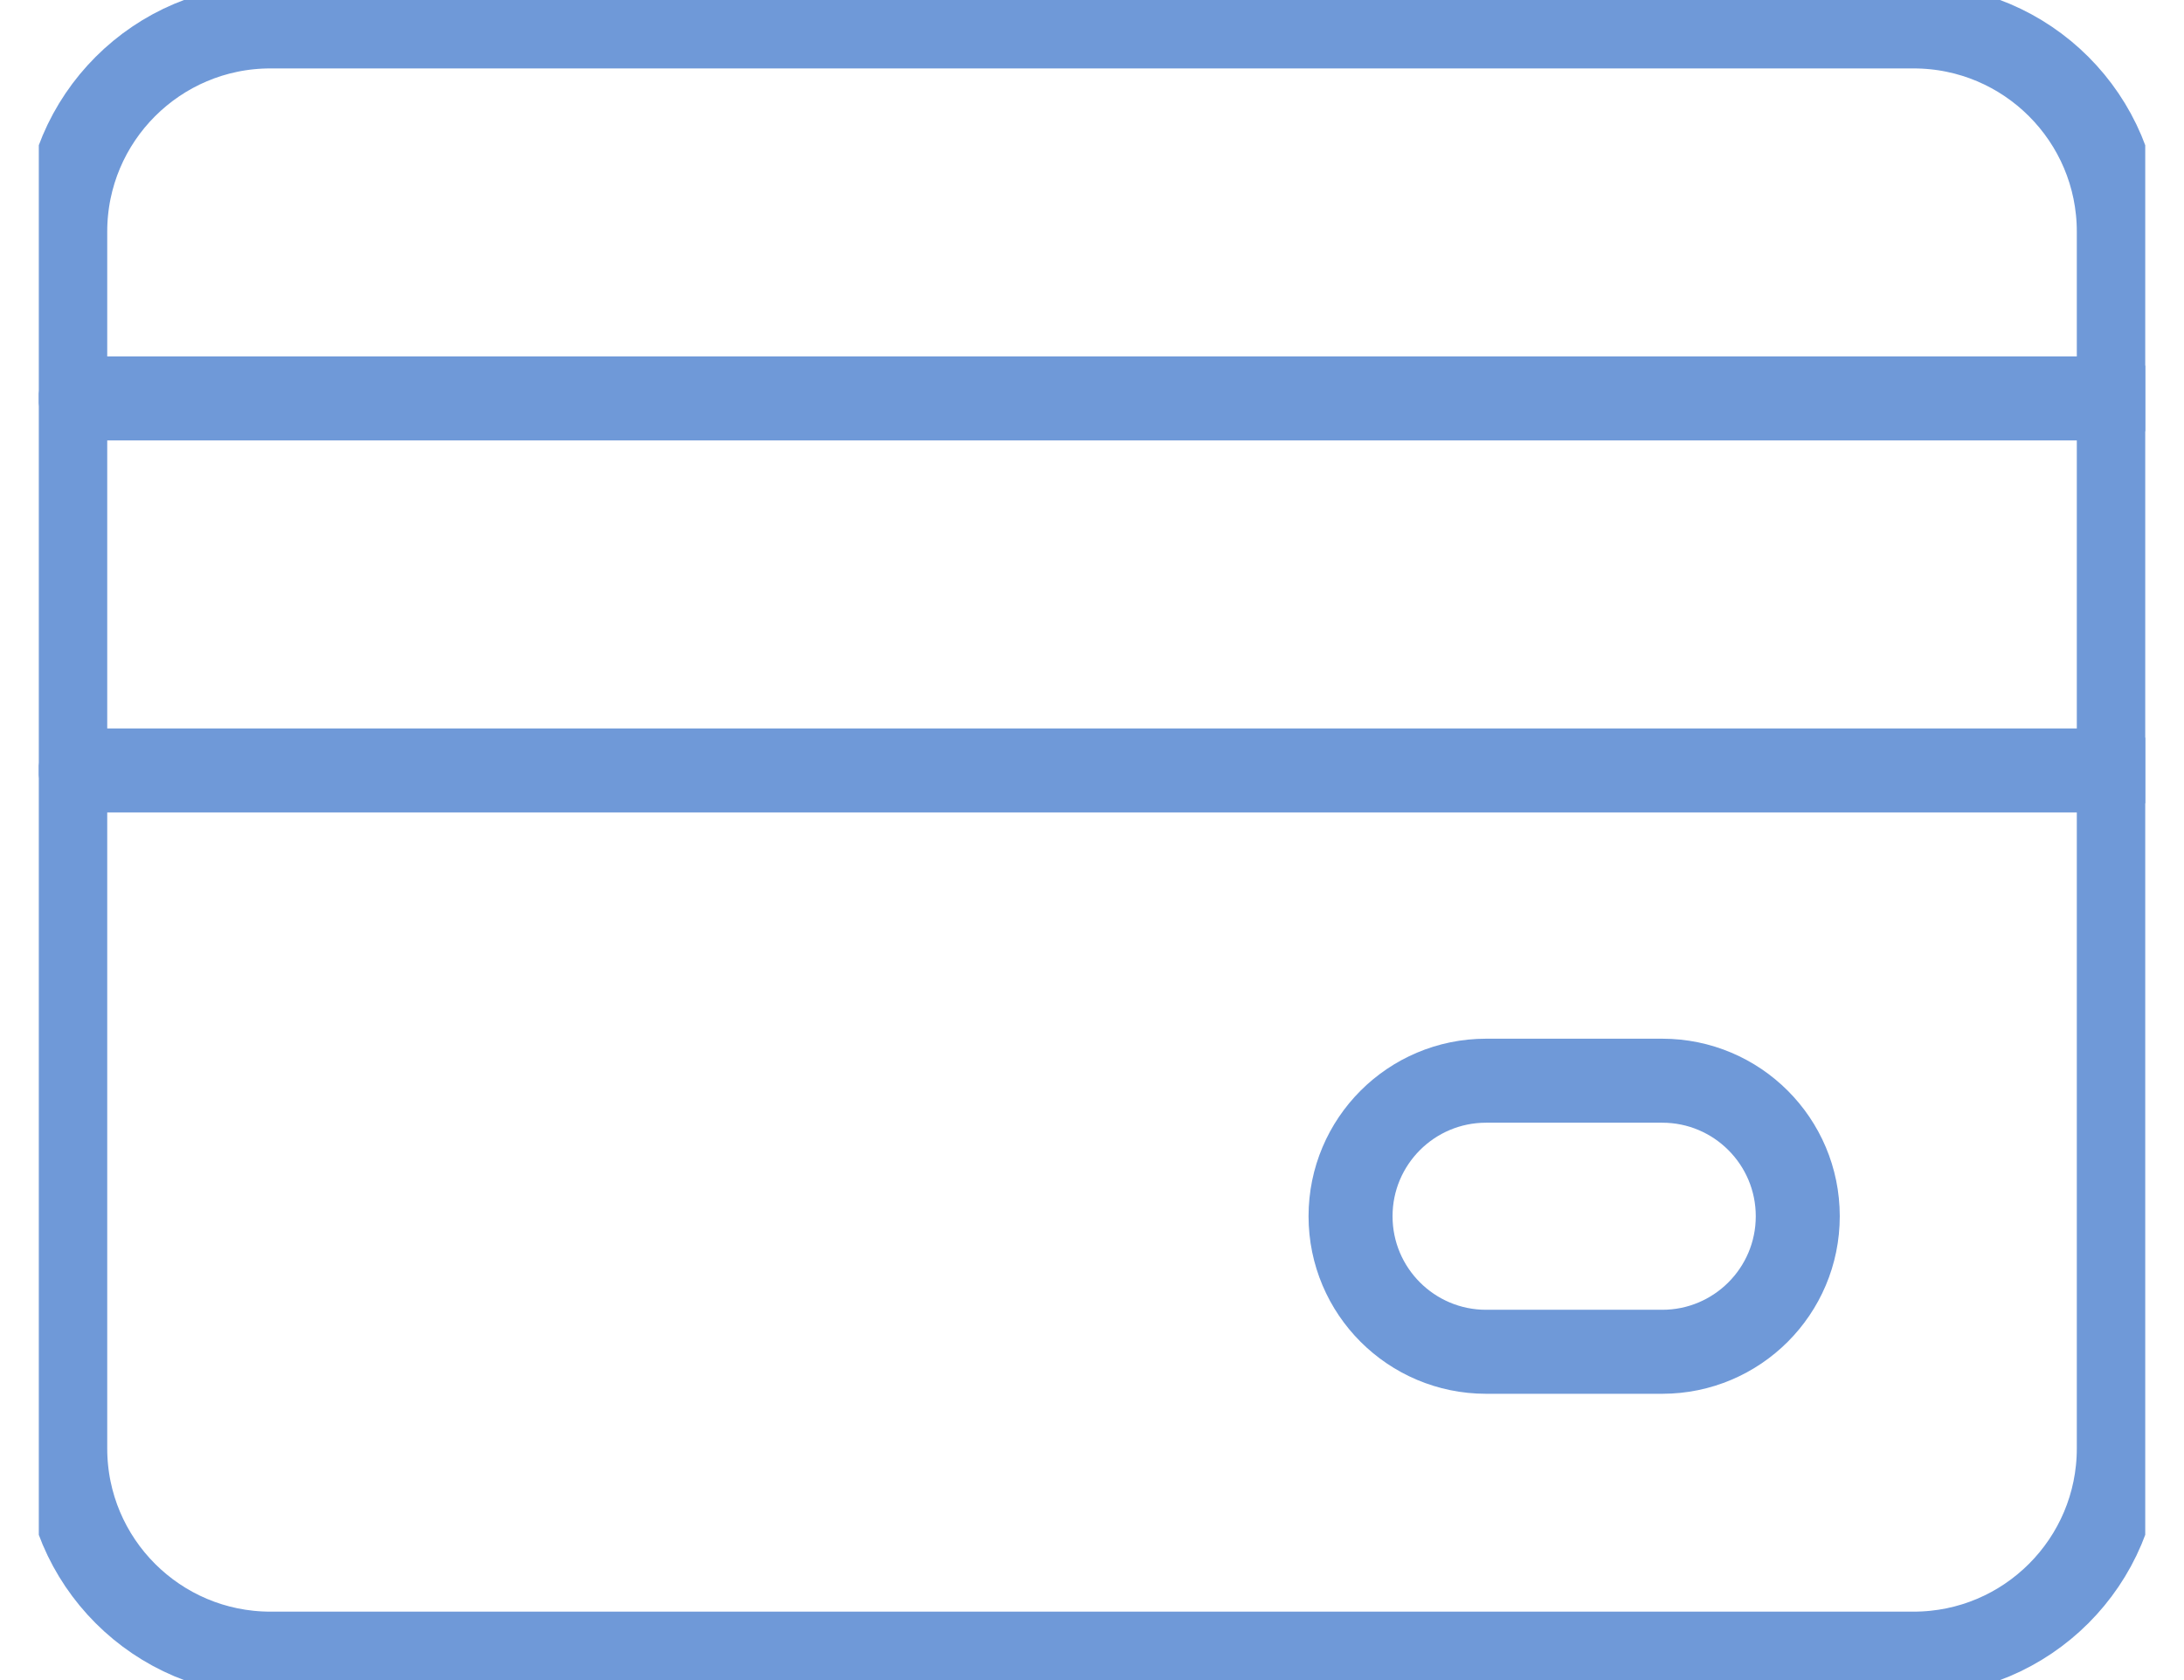 <svg width="52" height="40" viewBox="0 0 52 40" fill="none" xmlns="http://www.w3.org/2000/svg">
<g clip-path="url(#clip0_4854_25991)">
<path d="M45.561 0.629H6.44C3.741 0.629 1.553 2.817 1.553 5.516V34.484C1.553 37.183 3.741 39.371 6.44 39.371H45.561C48.26 39.371 50.448 37.183 50.448 34.484V5.516C50.448 2.817 48.26 0.629 45.561 0.629Z" stroke="#6F99D8" stroke-width="2" stroke-miterlimit="10" stroke-linecap="round"/>
<path d="M1.918 9.486H50.447" stroke="#6F99D8" stroke-width="2" stroke-miterlimit="10" stroke-linecap="round"/>
<path d="M1.918 18.343H50.447" stroke="#6F99D8" stroke-width="2" stroke-miterlimit="10" stroke-linecap="round"/>
<path d="M39.577 32.184H35.383C33.601 32.184 32.156 30.739 32.156 28.957C32.156 27.175 33.601 25.73 35.383 25.73H39.577C41.359 25.73 42.804 27.175 42.804 28.957C42.804 30.739 41.359 32.184 39.577 32.184Z" stroke="#6F99D8" stroke-width="2" stroke-miterlimit="10" stroke-linecap="round"/>
</g>
<defs>
<clipPath id="clip0_4854_25991">
<rect width="50.153" height="40" fill="white" transform="translate(0.924)"/>
</clipPath>
</defs>
</svg>
